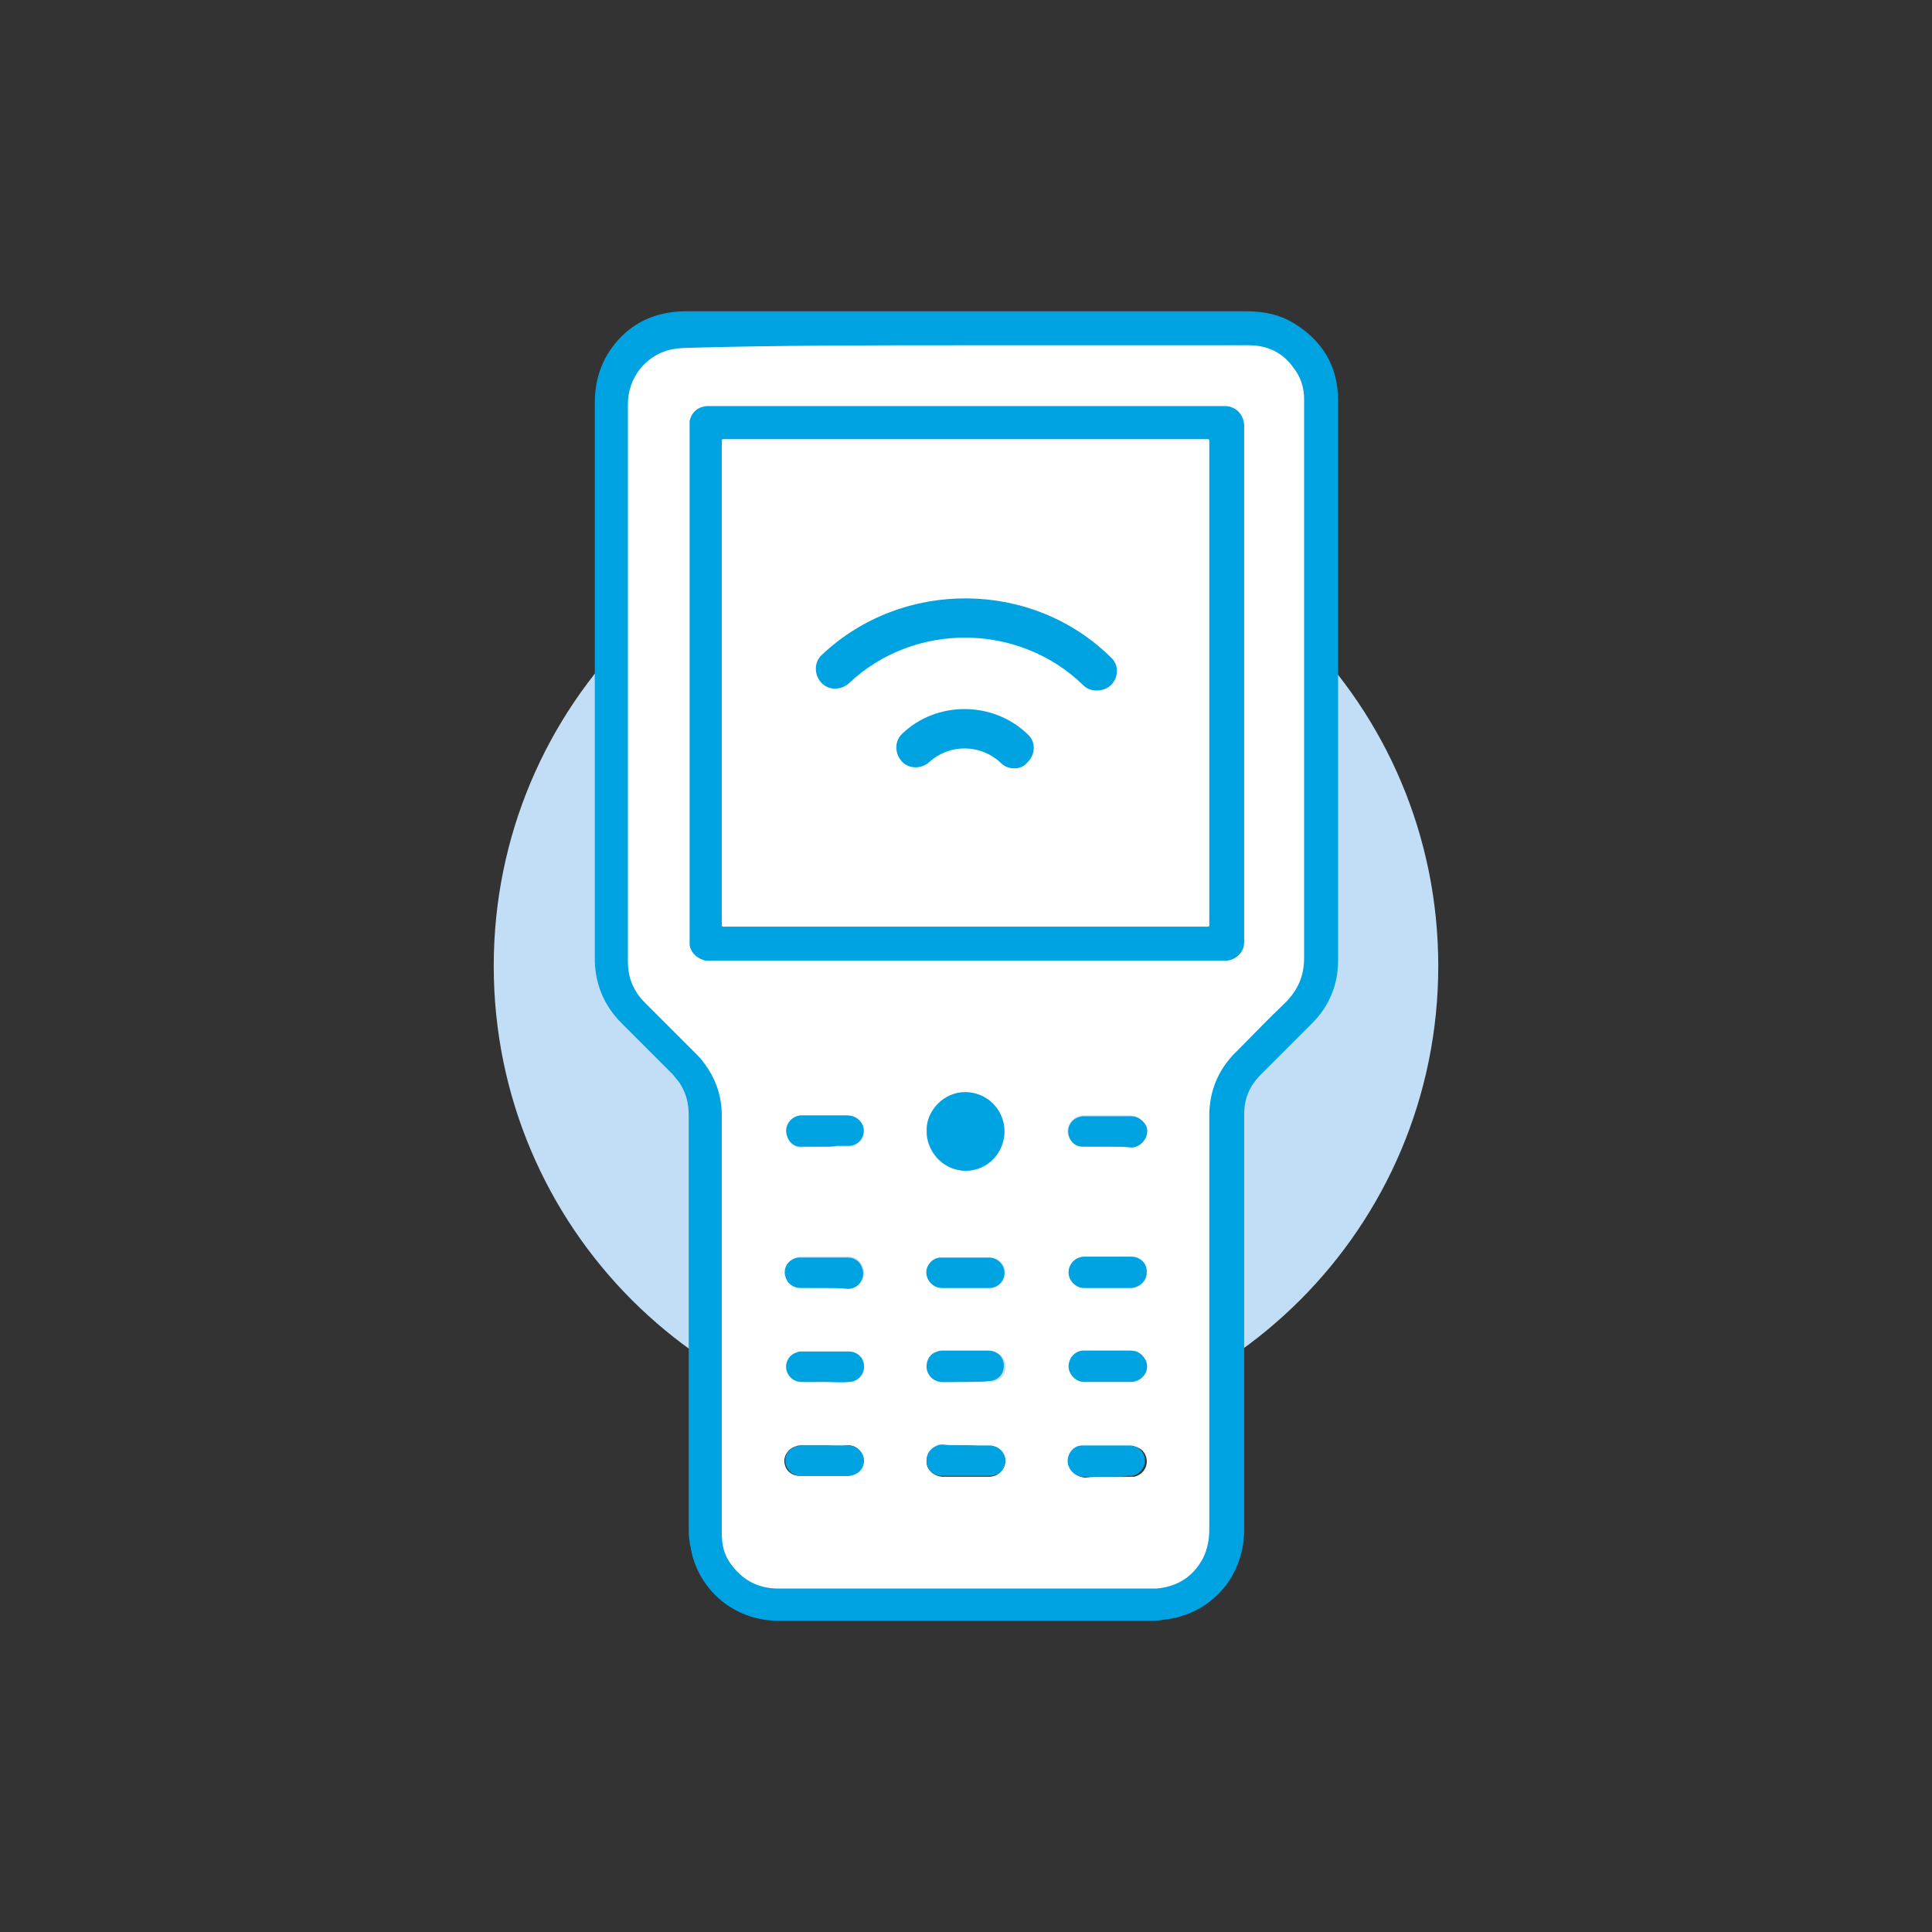 <?xml version="1.0" encoding="utf-8"?>
<!-- Generator: Adobe Illustrator 24.0.1, SVG Export Plug-In . SVG Version: 6.00 Build 0)  -->
<svg version="1.1" id="Layer_1" xmlns="http://www.w3.org/2000/svg" xmlns:xlink="http://www.w3.org/1999/xlink" x="0px" y="0px"
	 viewBox="0 0 216 216" style="enable-background:new 0 0 216 216;" xml:space="preserve">
<rect x="0" y="0" width="216" height="216" fill="#333333" stroke="none"/>
<style type="text/css">
	.st0{fill:#C1DEF6;}
	.st1{fill:#00A3E2;}
	.st2{fill:#FFFFFF;}
</style>
<g>
	<path class="st0" d="M160.8,108c0-29.2-23.6-52.8-52.8-52.8S55.2,78.8,55.2,108s23.6,52.8,52.8,52.8S160.8,137.2,160.8,108"/>
	<path class="st1" d="M108,38.6c-10.5,0-21,0-31.5,0c-0.5,0-1.1,0-1.6,0.2c-2.8,0.7-4.7,3.2-4.7,6.1c0,20.8,0,41.6,0,62.3
		c0,1.8,0.6,3.4,1.9,4.6c1.9,1.9,3.8,3.8,5.7,5.7c0.3,0.3,0.6,0.6,0.8,0.9c1.4,1.8,2.1,3.9,2.1,6.1c0,12.4,0,24.8,0,37.3
		c0,3.1,0,6.2,0,9.3c0,1.2,0.3,2.3,0.9,3.3c1.3,1.9,3.1,2.9,5.4,2.9c14,0,27.9,0,41.9,0c0.1,0,0.3,0,0.4,0c2.4-0.1,4.1-1.3,5.2-3.4
		c0.5-1,0.7-2,0.7-3.2c0-15.4,0-30.9,0-46.3c0-2.7,1-5.1,2.9-7c1.9-1.9,3.7-3.7,5.6-5.6c1.4-1.4,2.1-3,2.1-5c0-20.6,0-41.2,0-61.9
		c0-0.2,0-0.4,0-0.6c-0.1-1.3-0.4-2.4-1.2-3.5c-1.3-1.6-2.9-2.5-5-2.5C129,38.6,118.5,38.6,108,38.6 M108,35.1c10.4,0,20.8,0,31.2,0
		c1.8,0,3.6,0.3,5.1,1.3c3.2,1.9,4.9,4.7,4.9,8.4c0,20.9,0,41.7,0,62.6c0,2.7-1,4.9-2.8,6.8c-1.9,1.9-3.8,3.8-5.7,5.7
		c-1.3,1.3-2,2.9-2,4.8c0,15.5,0,30.9,0,46.4c0,2.2-0.6,4.2-2,6c-1.7,2.3-4,3.5-6.9,3.8c-0.4,0-0.8,0-1.2,0c-13.9,0-27.8,0-41.7,0
		c-4.4,0-8.2-2.9-9.4-7.1c-0.2-0.9-0.3-1.7-0.3-2.6c0-15.5,0-31,0-46.5c0-1.4-0.3-2.6-1.1-3.7c-0.2-0.4-0.5-0.7-0.8-1
		c-1.9-1.9-3.8-3.8-5.7-5.7c-1.8-1.9-2.8-4.1-2.9-6.7c0-0.1,0-0.2,0-0.4c0-20.7,0-41.4,0-62.1c0-2.8,0.9-5.2,2.9-7.2
		c1.9-1.9,4.3-2.8,7-2.8c6.2,0,12.3,0,18.5,0H108z"/>
	<path class="st1" d="M128.7,181.2l-41.7,0c-4.5,0-8.4-2.9-9.6-7.3c-0.2-0.9-0.4-1.8-0.4-2.7l0-15.5c0-10.3,0-20.7,0-31
		c0-1.4-0.3-2.5-1-3.6c-0.2-0.3-0.5-0.6-0.8-1l-1.5-1.5c-1.4-1.4-2.8-2.8-4.2-4.2c-1.9-1.9-2.9-4.2-3-6.9c0-0.1,0-0.2,0-0.3V94.7
		c0-16.6,0-33.1,0-49.7c0-2.9,1-5.4,3-7.4c1.9-1.9,4.4-2.8,7.2-2.8c0,0,0,0,0,0c4.6,0,9.3,0,13.9,0h25.3c7.8,0,15.6,0,23.4,0
		c0,0,0,0,0,0c2.1,0,3.8,0.4,5.3,1.3c3.3,2,5,4.9,5,8.7c0,19.5,0,38.9,0,58.4v4.2c0,2.7-1,5.1-2.9,7c-1.7,1.7-3.6,3.6-5.7,5.7
		c-1.3,1.3-1.9,2.7-1.9,4.5c0,7.7,0,15.5,0,23.2s0,15.5,0,23.2c0,2.3-0.7,4.4-2,6.2c-1.8,2.3-4.2,3.6-7.1,3.9
		C129.5,181.2,129,181.2,128.7,181.2z M76.7,35.4c-2.7,0-5,0.9-6.8,2.7C68,39.9,67,42.3,67,45c0,16.6,0,33.1,0,49.7l0,12.5
		c0,0.1,0,0.2,0,0.3c0.1,2.5,1,4.7,2.8,6.5c1.4,1.4,2.8,2.8,4.2,4.2l1.5,1.5c0.4,0.4,0.6,0.7,0.9,1c0.8,1.1,1.2,2.4,1.1,3.9
		c0,10.3,0,20.7,0,31v15.5c0,0.9,0.1,1.7,0.3,2.5c1.1,4.1,4.8,6.9,9.1,6.9l41.7,0c0.3,0,0.7,0,1.1,0c2.7-0.2,5-1.5,6.7-3.7
		c1.3-1.6,1.9-3.6,1.9-5.8c0-7.7,0-15.5,0-23.2s0-15.5,0-23.2c0-2,0.7-3.6,2.1-5c2.2-2.1,4-4,5.7-5.7c1.8-1.8,2.7-4.1,2.7-6.6l0-4.2
		c0-19.5,0-38.9,0-58.4c0-3.5-1.6-6.3-4.7-8.2c-1.4-0.8-3-1.2-5-1.2c-5.2,0-10.4,0-15.6,0c-2.6,0-5.2,0-7.8,0H90.6
		C85.9,35.4,81.3,35.4,76.7,35.4C76.7,35.4,76.7,35.4,76.7,35.4z M87.1,177.7c-2.4,0-4.3-1-5.6-3.1c-0.6-1-1-2.2-1-3.5
		c0-2.3,0-4.7,0-7v-9.8c0-9.9,0-19.9,0-29.8c0-2.2-0.7-4.2-2-6c-0.2-0.3-0.5-0.6-0.8-0.9l-1.8-1.8c-1.3-1.3-2.6-2.6-3.9-3.9
		c-1.3-1.3-2-3-2-4.9V44.9c0-3.1,2-5.6,4.9-6.4c0.5-0.1,1-0.2,1.7-0.2l63.1,0c2.2,0,3.9,0.9,5.3,2.6c0.8,1,1.2,2.2,1.3,3.6
		c0,0.1,0,0.3,0,0.4l0,12.5c0,16.5,0,33,0,49.5c0,2.1-0.7,3.8-2.2,5.2c-1.5,1.5-3,3-4.5,4.5l-1.1,1.1c-1.9,1.9-2.8,4.2-2.8,6.8
		l0,11.6c0,11.6,0,23.2,0,34.8c0,1.3-0.2,2.4-0.7,3.3c-1.2,2.2-3,3.4-5.5,3.5c-0.1,0-0.2,0-0.3,0l-0.1,0L87.1,177.7z M76.5,38.9
		c-0.6,0-1.1,0.1-1.5,0.2c-2.7,0.7-4.4,3-4.4,5.8v62.3c0,1.8,0.6,3.2,1.8,4.4c1.3,1.3,2.6,2.6,3.9,3.9l1.8,1.8
		c0.3,0.3,0.6,0.6,0.8,0.9c1.4,1.9,2.2,4,2.2,6.3c0,9.9,0,19.9,0,29.8l0,9.8c0,2.3,0,4.7,0,7c0,1.2,0.3,2.3,0.9,3.2
		c1.2,1.9,2.9,2.8,5.1,2.8l42,0c0.1,0,0.2,0,0.3,0c2.2-0.1,3.9-1.2,5-3.2c0.4-0.8,0.7-1.8,0.6-3c0-11.6,0-23.2,0-34.8v-11.6
		c0-2.8,1-5.2,3-7.2l1.1-1.1c1.5-1.5,3-3,4.5-4.5c1.3-1.3,2-2.9,2-4.8c0-16.5,0-33,0-49.5l0-12.5c0-0.1,0-0.3,0-0.4
		c-0.1-1.3-0.5-2.4-1.2-3.3c-1.2-1.6-2.8-2.4-4.8-2.4L76.5,38.9z"/>
	<path class="st2" d="M108,161.6c-0.9,0-1.7,0-2.6,0c-0.2,0-0.4,0-0.6,0.1c-0.8,0.3-1.3,1.1-1.2,1.9c0.1,0.8,0.8,1.4,1.7,1.5
		c1.8,0,3.5,0,5.3,0c1,0,1.7-0.8,1.8-1.7c0-1.1-0.9-1.8-1.8-1.7C109.7,161.7,108.9,161.6,108,161.6 M108,154.5c0.9,0,1.8,0,2.7,0
		c0.9,0,1.6-0.6,1.7-1.4c0.2-1.1-0.6-2-1.7-2c-1.7,0-3.5,0-5.2,0c-0.2,0-0.4,0-0.5,0.1c-0.8,0.3-1.3,1-1.2,1.9
		c0.1,0.8,0.8,1.4,1.7,1.5C106.2,154.6,107.1,154.5,108,154.5 M92.2,144c0.9,0,1.8,0,2.7,0c1.2,0,2-1.2,1.6-2.3
		c-0.2-0.7-0.9-1.2-1.6-1.2c-1.8,0-3.5,0-5.3,0c-0.1,0-0.1,0-0.2,0c-1,0.1-1.7,1.1-1.5,2.1c0.2,0.8,0.9,1.3,1.7,1.3
		C90.4,144,91.3,144,92.2,144 M92.2,128.2L92.2,128.2c0.4,0,0.9,0,1.4,0c0.5,0,1,0,1.4,0c1.1-0.1,1.8-1.2,1.5-2.2
		c-0.2-0.8-0.9-1.2-1.8-1.2c-1.7,0-3.4,0-5,0c-0.1,0-0.2,0-0.2,0c-1.1,0.1-1.9,1.2-1.5,2.3c0.2,0.7,0.8,1.2,1.5,1.2
		C90.4,128.2,91.3,128.2,92.2,128.2 M123.8,154.5c0.9,0,1.7,0,2.6,0c0,0,0.1,0,0.1,0c1.2,0,2-1.3,1.6-2.4c-0.3-0.7-0.9-1.1-1.6-1.1
		c-1.6,0-3.1,0-4.7,0c-0.2,0-0.5,0-0.7,0c-1,0.1-1.7,1.1-1.5,2.1c0.2,0.8,0.8,1.4,1.7,1.4C122.1,154.5,122.9,154.5,123.8,154.5
		 M108,144c0.9,0,1.7,0,2.6,0c0,0,0.1,0,0.1,0c0.9,0,1.7-0.8,1.7-1.7c0-0.9-0.7-1.7-1.7-1.7c-1.8,0-3.6,0-5.4,0
		c-0.7,0-1.2,0.4-1.5,1c-0.5,1.1,0.3,2.4,1.6,2.4C106.2,144,107.1,144,108,144 M123.8,165.1L123.8,165.1c0.8,0,1.6,0,2.5,0
		c0.2,0,0.3,0,0.5,0c0.9-0.2,1.5-1,1.4-1.9c-0.1-0.9-0.8-1.5-1.7-1.5c-1,0-2.1,0-3.1,0c-0.7,0-1.5,0-2.2,0c-1.1,0-1.9,1-1.6,2.1
		c0.2,0.8,0.8,1.3,1.7,1.4C122,165.1,122.9,165.1,123.8,165.1 M123.8,128.2C123.8,128.2,123.8,128.2,123.8,128.2c0.9,0,1.8,0,2.7,0
		c0.7,0,1.2-0.4,1.5-1.1c0.3-0.6,0.2-1.3-0.3-1.8c-0.4-0.4-0.8-0.6-1.4-0.6c-1.7,0-3.4,0-5.1,0c-0.1,0-0.1,0-0.2,0
		c-1.1,0.1-1.9,1.2-1.6,2.2c0.2,0.7,0.8,1.2,1.5,1.2C122,128.2,122.9,128.2,123.8,128.2 M92.2,161.6c-0.9,0-1.7,0-2.6,0
		c-0.2,0-0.4,0-0.6,0.1c-0.8,0.2-1.4,1-1.3,1.8c0.1,0.9,0.8,1.5,1.7,1.5c1.8,0,3.5,0,5.3,0c1,0,1.8-0.8,1.8-1.7
		c0-1.1-0.9-1.8-1.8-1.7C93.9,161.7,93.1,161.6,92.2,161.6 M123.8,144c0.9,0,1.8,0,2.7,0c1,0,1.7-0.7,1.7-1.7c0-1-0.7-1.8-1.7-1.8
		c-1.5,0-2.9,0-4.4,0c-0.3,0-0.7,0-1,0c-1,0.1-1.8,1.1-1.6,2.1c0.2,0.8,0.8,1.4,1.7,1.4C122.1,144,122.9,144,123.8,144 M92.2,154.5
		c0.9,0,1.8,0,2.7,0c1.2,0,2-1.2,1.6-2.3c-0.2-0.7-0.9-1.1-1.6-1.1c-1.8,0-3.5,0-5.3,0c-0.2,0-0.3,0-0.5,0.1
		c-0.8,0.3-1.3,1.1-1.2,1.8c0.1,0.9,0.8,1.5,1.7,1.5C90.4,154.6,91.3,154.5,92.2,154.5 M103.6,126.5c-0.1,2,1.5,4.3,4.3,4.4
		c2.6,0,4.4-2,4.4-4.4c0-2.4-2-4.4-4.4-4.4C105.5,122.1,103.6,124.2,103.6,126.5 M138.7,76.4c0-9.5,0-19,0-28.5c0-0.2,0-0.3,0-0.5
		c0-1-0.7-1.7-1.7-1.8c-0.1,0-0.3,0-0.4,0c-19.1,0-38.2,0-57.2,0c-0.1,0-0.3,0-0.4,0c-0.8,0.1-1.5,0.6-1.6,1.5c0,0.2,0,0.4,0,0.6
		c0,19.1,0,38.3,0,57.4c0,0.1,0,0.3,0,0.4c0.1,0.7,0.6,1.4,1.3,1.6c0.2,0.1,0.5,0,0.7,0c19.1,0,38.2,0,57.3,0c0.2,0,0.3,0,0.5,0
		c0.7,0,1.3-0.5,1.5-1.2c0.1-0.3,0.1-0.6,0.1-0.9C138.7,95.5,138.7,85.9,138.7,76.4 M108,38.6c10.5,0,21,0,31.6,0
		c2.1,0,3.8,0.8,5,2.5c0.8,1,1.2,2.2,1.2,3.5c0,0.2,0,0.4,0,0.6c0,20.6,0,41.2,0,61.9c0,2-0.7,3.6-2.1,5c-1.9,1.8-3.7,3.7-5.6,5.6
		c-1.9,1.9-2.9,4.3-2.9,7c0,15.4,0,30.9,0,46.3c0,1.1-0.2,2.2-0.7,3.2c-1.1,2.1-2.9,3.2-5.2,3.4c-0.1,0-0.3,0-0.4,0
		c-14,0-27.9,0-41.9,0c-2.3,0-4.1-1-5.4-2.9c-0.7-1-0.9-2.1-0.9-3.3c0-3.1,0-6.2,0-9.3c0-12.4,0-24.8,0-37.3c0-2.3-0.7-4.3-2.1-6.1
		c-0.2-0.3-0.5-0.6-0.8-0.9c-1.9-1.9-3.8-3.8-5.7-5.7c-1.3-1.3-1.9-2.8-1.9-4.6c0-20.8,0-41.6,0-62.3c0-2.9,1.9-5.4,4.7-6.1
		c0.5-0.1,1.1-0.2,1.6-0.2C87,38.6,97.5,38.6,108,38.6"/>
	<path class="st1" d="M108,103.6c8.9,0,17.8,0,26.7,0c0.7,0,0.6,0.1,0.6-0.6c0-17.8,0-35.5,0-53.3c0-0.7,0.1-0.6-0.6-0.6
		c-17.8,0-35.5,0-53.3,0c-0.7,0-0.6-0.1-0.6,0.6c0,17.8,0,35.6,0,53.3c0,0.6-0.1,0.6,0.6,0.6C90.2,103.6,99.1,103.6,108,103.6
		 M138.7,76.4c0,9.6,0,19.1,0,28.7c0,0.3,0,0.6-0.1,0.9c-0.2,0.7-0.8,1.1-1.5,1.2c-0.2,0-0.3,0-0.5,0c-19.1,0-38.2,0-57.3,0
		c-0.2,0-0.5,0-0.7,0c-0.7-0.2-1.3-0.8-1.3-1.6c0-0.1,0-0.3,0-0.4c0-19.1,0-38.3,0-57.4c0-0.2,0-0.4,0-0.6c0.1-0.8,0.8-1.4,1.6-1.5
		c0.1,0,0.3,0,0.4,0c19.1,0,38.2,0,57.2,0c0.1,0,0.3,0,0.4,0c1,0.1,1.7,0.8,1.7,1.8c0,0.2,0,0.3,0,0.5
		C138.7,57.4,138.7,66.9,138.7,76.4"/>
	<path class="st1" d="M79.1,107.4c-0.2,0-0.4,0-0.5-0.1c-0.8-0.2-1.5-1-1.5-1.8c0-0.1,0-0.2,0-0.3V47.6c0-0.2,0-0.4,0-0.5
		c0.2-1,0.9-1.6,1.9-1.7c0.1,0,0.2,0,0.3,0l0.1,0l57.4,0c0.1,0,0.2,0,0.3,0c1.1,0.1,1.9,0.9,2,2.1V105c0,0.4,0,0.7-0.1,1
		c-0.3,0.8-1,1.3-1.8,1.4c-0.1,0-0.3,0-0.4,0l-0.1,0c-19.1,0-38.2,0-57.3,0l-0.1,0C79.2,107.4,79.1,107.4,79.1,107.4z M79.1,45.9
		c0,0-0.1,0-0.1,0c-0.7,0.1-1.3,0.5-1.4,1.2c0,0.1,0,0.3,0,0.4l0,0.1l0,57.5c0,0.1,0,0.2,0,0.3c0,0.6,0.5,1.2,1.1,1.3
		c0.2,0,0.3,0,0.5,0l0.1,0c19.1,0,38.2,0,57.3,0h0.1c0.1,0,0.2,0,0.3,0c0.6,0,1.1-0.4,1.3-1c0.1-0.2,0.1-0.5,0.1-0.7V47.4
		c0-0.8-0.6-1.4-1.4-1.5c-0.1,0-0.2,0-0.3,0l-0.1,0l-57.4,0C79.2,45.9,79.2,45.9,79.1,45.9z M135,103.9c0,0-0.1,0-0.1,0l-0.2,0
		l-26.7,0l-26.7,0l-0.2,0c-0.3,0-0.4,0-0.6-0.1c-0.1-0.1-0.1-0.3-0.1-0.6V49.6c0-0.3,0-0.5,0.1-0.6c0.1-0.1,0.3-0.1,0.6-0.1l0.2,0
		l53.3,0l0.2,0c0.3,0,0.5,0,0.6,0.1c0.1,0.1,0.1,0.3,0.1,0.6l0,0.2c0,17.8,0,35.5,0,53.3l0,0.2c0,0.2,0,0.4-0.1,0.6
		C135.3,103.9,135.2,103.9,135,103.9z M134.7,103.3l0.2,0c0,0,0.1,0,0.1,0c0,0,0-0.1,0-0.1l0-0.2c0-17.8,0-35.5,0-53.3l0-0.2
		c0,0,0-0.1,0-0.1c-0.1,0-0.1,0-0.1,0l-0.2,0l-53.4,0c-0.1,0-0.1,0-0.2,0c0,0,0,0.1,0,0.1l0,0.2l0,53.5c0,0,0,0.1,0,0.1
		c0,0,0.1,0,0.1,0l0.2,0l26.7,0L134.7,103.3z"/>
	<path class="st1" d="M103.6,126.5c-0.1-2.3,1.9-4.4,4.3-4.4c2.4,0,4.4,1.9,4.4,4.4c0,2.3-1.8,4.4-4.4,4.4
		C105.2,130.8,103.6,128.5,103.6,126.5"/>
	<path class="st1" d="M92.2,154.5c-0.9,0-1.7,0-2.6,0c-0.9,0-1.6-0.7-1.7-1.5c-0.1-0.8,0.4-1.6,1.2-1.8c0.2-0.1,0.3-0.1,0.5-0.1
		c1.8,0,3.5,0,5.3,0c0.8,0,1.4,0.5,1.6,1.1c0.4,1.1-0.4,2.3-1.6,2.3C94,154.6,93.1,154.5,92.2,154.5"/>
	<path class="st1" d="M123.8,144c-0.9,0-1.7,0-2.6,0c-0.8,0-1.5-0.6-1.7-1.4c-0.2-1,0.5-2,1.6-2.1c0.3,0,0.7,0,1,0
		c1.5,0,2.9,0,4.4,0c1,0,1.8,0.8,1.7,1.8c0,0.9-0.8,1.6-1.7,1.7C125.6,144,124.7,144,123.8,144"/>
	<path class="st1" d="M92.2,161.6c0.9,0,1.7,0,2.6,0c0.9,0,1.8,0.7,1.8,1.7c0,1-0.8,1.7-1.8,1.7c-1.8,0-3.5,0-5.3,0
		c-0.9,0-1.6-0.7-1.7-1.5c-0.1-0.8,0.4-1.6,1.3-1.8c0.2-0.1,0.4-0.1,0.6-0.1C90.5,161.6,91.3,161.6,92.2,161.6"/>
	<path class="st1" d="M123.8,128.2c-0.9,0-1.9,0-2.8,0c-0.7,0-1.3-0.5-1.5-1.2c-0.3-1.1,0.4-2.1,1.6-2.2c0.1,0,0.1,0,0.2,0
		c1.7,0,3.4,0,5.1,0c0.6,0,1,0.2,1.4,0.6c0.5,0.5,0.6,1.1,0.3,1.8c-0.3,0.6-0.8,1-1.5,1.1C125.7,128.2,124.8,128.2,123.8,128.2
		L123.8,128.2"/>
	<path class="st1" d="M123.8,165.1c-0.9,0-1.8,0-2.7,0c-0.8,0-1.5-0.6-1.7-1.4c-0.2-1,0.5-2.1,1.6-2.1c0.7,0,1.5,0,2.2,0
		c1,0,2.1,0,3.1,0c0.9,0,1.6,0.7,1.7,1.5c0.1,0.9-0.5,1.7-1.4,1.9c-0.2,0-0.3,0-0.5,0C125.5,165.1,124.6,165.1,123.8,165.1
		L123.8,165.1z"/>
	<path class="st1" d="M108,144c-0.9,0-1.8,0-2.7,0c-1.2,0-2.1-1.3-1.6-2.4c0.3-0.6,0.8-1,1.5-1c1.8,0,3.6,0,5.4,0
		c0.9,0,1.7,0.8,1.7,1.7c0,0.9-0.7,1.7-1.7,1.7c0,0-0.1,0-0.1,0C109.7,144,108.9,144,108,144"/>
	<path class="st1" d="M123.8,154.5c-0.9,0-1.7,0-2.6,0c-0.8,0-1.5-0.6-1.7-1.4c-0.2-1,0.5-2,1.5-2.1c0.2,0,0.5,0,0.7,0
		c1.6,0,3.1,0,4.7,0c0.8,0,1.3,0.4,1.7,1.1c0.5,1.1-0.3,2.3-1.6,2.4c0,0-0.1,0-0.1,0C125.5,154.5,124.7,154.5,123.8,154.5"/>
	<path class="st1" d="M92.2,128.2c-0.9,0-1.8,0-2.7,0c-0.7,0-1.3-0.5-1.5-1.2c-0.4-1.1,0.4-2.2,1.5-2.3c0.1,0,0.2,0,0.2,0
		c1.7,0,3.4,0,5,0c0.9,0,1.5,0.5,1.8,1.2c0.3,1.1-0.4,2.1-1.5,2.2c-0.5,0-1,0-1.4,0C93.1,128.2,92.6,128.2,92.2,128.2L92.2,128.2z"
		/>
	<path class="st1" d="M92.2,144c-0.9,0-1.8,0-2.7,0c-0.8,0-1.5-0.5-1.7-1.3c-0.3-1,0.4-2,1.5-2.1c0.1,0,0.1,0,0.2,0
		c1.8,0,3.5,0,5.3,0c0.8,0,1.4,0.5,1.6,1.2c0.4,1.1-0.4,2.3-1.6,2.3C94,144,93.1,144,92.2,144"/>
	<path class="st1" d="M108,154.5c-0.9,0-1.8,0-2.7,0c-0.9,0-1.6-0.7-1.7-1.5c-0.1-0.9,0.4-1.7,1.2-1.9c0.2-0.1,0.4-0.1,0.5-0.1
		c1.7,0,3.5,0,5.2,0c1.1,0,1.9,0.9,1.7,2c-0.1,0.8-0.8,1.4-1.7,1.4C109.8,154.5,108.9,154.5,108,154.5"/>
	<path class="st1" d="M108,161.6c0.9,0,1.7,0,2.6,0c0.9,0,1.8,0.7,1.8,1.7c0,1-0.7,1.7-1.8,1.7c-1.8,0-3.5,0-5.3,0
		c-0.9,0-1.6-0.6-1.7-1.5c-0.1-0.9,0.4-1.6,1.2-1.9c0.2-0.1,0.4-0.1,0.6-0.1C106.3,161.6,107.2,161.6,108,161.6"/>
	<path class="st2" d="M108,103.6c-8.9,0-17.8,0-26.7,0c-0.7,0-0.6,0.1-0.6-0.6c0-17.8,0-35.6,0-53.3c0-0.7-0.1-0.6,0.6-0.6
		c17.8,0,35.5,0,53.3,0c0.7,0,0.6-0.1,0.6,0.6c0,17.8,0,35.5,0,53.3c0,0.7,0.1,0.6-0.6,0.6C125.8,103.6,116.9,103.6,108,103.6"/>
	<path class="st1" d="M113.4,85.9c-0.6,0-1.1-0.2-1.5-0.6c-2.2-2.1-5.7-2.2-8-0.1c-0.9,0.8-2.3,0.8-3.1-0.1
		c-0.8-0.9-0.8-2.3,0.1-3.1c3.9-3.7,10.2-3.6,14,0.1c0.9,0.8,0.9,2.2,0,3.1C114.5,85.7,114,85.9,113.4,85.9z M122.6,77.2
		c-0.6,0-1.1-0.2-1.5-0.6c-7.2-7-18.9-7.1-26.2-0.2c-0.9,0.8-2.3,0.8-3.1-0.1C91,75.4,91,74,91.9,73.2c9-8.5,23.5-8.4,32.3,0.3
		c0.9,0.8,0.9,2.2,0,3.1C123.8,77,123.2,77.2,122.6,77.2z"/>
</g>
</svg>
